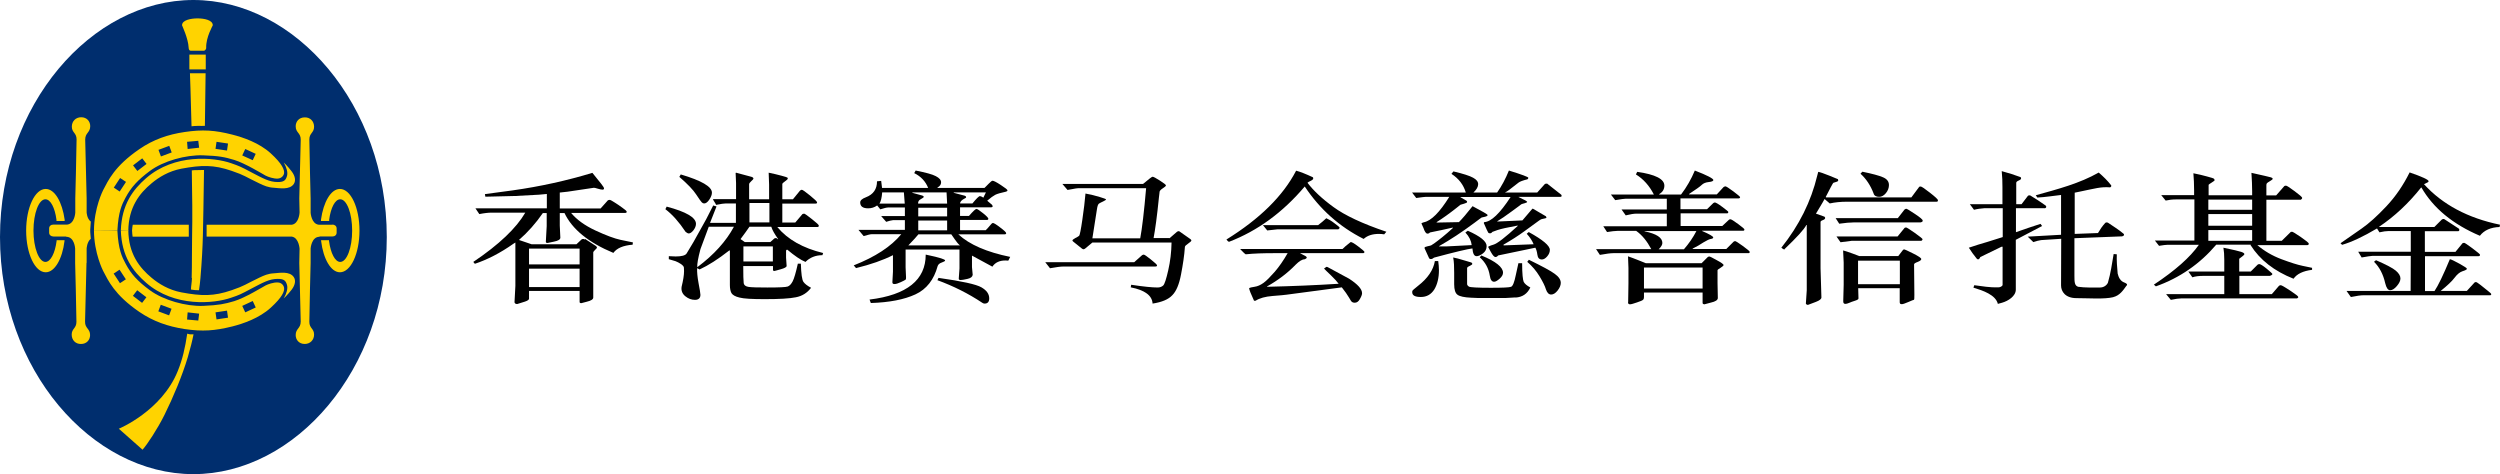 <?xml version="1.0" encoding="UTF-8"?><svg id="uuid-48ad9980-601b-4911-8a04-d1c30b569214" xmlns="http://www.w3.org/2000/svg" viewBox="0 0 174 33"><path d="m13.46,33c7.09,0,13.46-7.28,13.46-16.5S20.55,0,13.46,0,0,7.28,0,16.5s6.37,16.5,13.46,16.5Z" style="fill:#002e6e;"/><path d="m13.28,3.53h.93s.15-.06.14-.21c-.02-.73.46-1.54.46-1.56,0-.37-.61-.48-1.06-.48s-1.08.11-1.08.48c0,.02.43.91.46,1.56.01.23.15.21.15.21Z" style="fill:#ffd300;"/><rect x="13.18" y="3.8" width="1.14" height="1.03" style="fill:#ffd300;"/><path d="m13.32,8.79c.13-.01.26-.03.48-.03.16,0,.3.01.46,0,.03-2.05.05-3.66.05-3.66h-1.09s.06,1.57.11,3.68Z" style="fill:#ffd300;"/><path d="m13.36,19.34c-.01.35-.06.52-.07.81.04,0,.13.03.28.04.15.01.15.01.28.01.04-.31.08-.52.1-.84.1-1.19.15-2.14.17-2.96.02-.71.05-2.52.08-4.57-.15,0-.28,0-.48.01-.1,0-.27,0-.37.02.03,1.69.05,3.3.02,4.57-.02.89,0,1.94-.03,2.92Z" style="fill:#ffd300;"/><path d="m13.25,23.27c-.09,0-.21-.06-.22-.04-.15,1-.33,1.79-.66,2.6-1.12,2.78-4.1,4.01-4.1,4.01l1.65,1.46c.31-.34,1.04-1.44,1.53-2.43.62-1.25,1.24-2.74,1.62-4.01.17-.58.32-1.17.4-1.59-.07,0-.13,0-.23,0Z" style="fill:#ffd300;"/><path d="m23.14,15.64h-.96c-.51-.06-.56-.83-.56-.83v-1s-.09-3.44-.09-4.1c0-.46.33-.46.33-.89,0-.38-.27-.66-.65-.65-.4,0-.63.29-.63.62,0,.46.36.45.35.94-.01.69-.1,4.08-.1,4.08l.02.98s-.03.76-.53.85h-5.94s0,.83,0,.83h5.94c.49.09.53.85.53.85l-.02.98s.09,3.39.1,4.08c0,.49-.35.48-.35.94,0,.33.23.62.63.62.38,0,.65-.28.65-.65,0-.43-.33-.43-.33-.89,0-.67.09-4.1.09-4.1v-1s.05-.82.62-.82v-.02h.89c.17,0,.3-.1.3-.27v-.29c0-.17-.14-.27-.3-.27Z" style="fill:#ffd300;"/><path d="m9.19,16.04c0,.17.03.31.04.43h3.91s0-.83,0-.83h-3.9c-.02.14-.05.27-.05.41Z" style="fill:#ffd300;"/><path d="m6.03,18.29v-.99s.02-.47.29-.68c0-.08-.05-.44-.04-.63.01-.16.03-.51.04-.57-.27-.19-.29-.64-.29-.64v-.98s-.08-3.39-.1-4.08c0-.49.35-.48.35-.94,0-.33-.23-.62-.63-.62-.38,0-.65.28-.65.65,0,.43.33.43.33.89,0,.66-.09,4.1-.09,4.1v1s-.04.77-.56.83h-.96c-.17,0-.3.1-.3.27v.29c0,.17.14.27.3.27h.89v.02c.58,0,.62.82.62.82v1s.09,3.43.09,4.1c0,.46-.33.46-.33.89,0,.38.27.66.65.65.4,0,.63-.29.63-.62,0-.46-.36-.45-.35-.94.01-.69.1-4.08.1-4.08Z" style="fill:#ffd300;"/><path d="m4.51,16.72h-.57v.05c-.11.85-.42,1.46-.78,1.46-.45,0-.83-.98-.83-2.18s.37-2.18.83-2.18c.36,0,.66.59.77,1.42v.09h.57v-.09c-.17-1.23-.69-2.14-1.32-2.14-.75,0-1.36,1.3-1.36,2.9s.61,2.9,1.36,2.9c.63,0,1.16-.93,1.31-2.18v-.05Z" style="fill:#ffd300;"/><path d="m22.33,16.72h.57v.05c.11.85.42,1.46.78,1.46.46,0,.83-.98.83-2.18s-.37-2.18-.83-2.18c-.36,0-.66.59-.77,1.42v.09h-.57v-.09c.17-1.23.69-2.14,1.32-2.14.75,0,1.36,1.3,1.36,2.9s-.61,2.9-1.36,2.9c-.63,0-1.16-.93-1.31-2.18v-.05Z" style="fill:#ffd300;"/><path d="m8.41,16.04c.06,1.81.84,2.84,1.76,3.64,1.98,1.72,4.72,1.46,5.92,1.04.57-.19.67-.24,1.4-.63.82-.43,1.26-.68,1.84-.68.41,0,.56.1.65.44.06.24-.03.56-.23.92.01-.01.28-.26.55-.61.26-.34.29-.66.15-.87-.29-.44-1.02-.29-1.36-.27-.44.02-.71.15-1.03.3-1.05.5-.98.55-1.94.88-1.25.43-2.09.41-3.49.15-.89-.17-1.58-.6-2.07-1.01-.86-.71-1.61-1.68-1.63-3.31" style="fill:#ffd300;"/><path d="m6.54,16.03c0,1.59.64,2.83.64,2.83.35.66.78,1.66,2.52,2.85.97.66,1.98,1.01,3.14,1.19,1.26.19,2.12.12,3.33-.18.75-.19,1.87-.57,2.67-1.3.8-.73.98-1.15.93-1.4-.03-.17-.18-.35-.43-.36-.29-.02-.69.12-.86.21-.17.09-1.42.86-2.18,1.09-.68.2-1.05.28-2.17.33-1.18.04-2.75-.39-3.7-1.09-.84-.62-1.31-1.12-1.7-1.87-.24-.45-.49-.95-.56-2.28m.18,3.66l-.44-.67.41-.27.44.67-.41.27Zm1.54,1.37l-.64-.49.3-.39.64.49-.3.39Zm1.88.87l-.75-.28.17-.46.75.28-.17.46Zm2.03.36l-.78-.07.04-.5.8.09-.06.49Zm1.27-.08l-.07-.49.8-.12.07.49-.8.12Zm2-.49l-.21-.45.73-.34.21.45-.73.34Z" style="fill:#ffd300;"/><path d="m8.41,16.04c.06-1.8.84-2.84,1.76-3.64,1.98-1.72,4.72-1.46,5.92-1.04.57.2.67.24,1.4.63.82.43,1.26.68,1.84.68.41,0,.56-.1.65-.44.06-.24-.03-.56-.23-.92.01.01.28.26.55.62.26.34.29.66.15.87-.29.44-1.02.29-1.36.27-.44-.02-.71-.15-1.03-.3-1.05-.5-.98-.55-1.94-.88-1.25-.43-2.09-.41-3.49-.15-.89.17-1.58.6-2.07,1.01-.86.71-1.61,1.68-1.63,3.31" style="fill:#ffd300;"/><path d="m8.17,16.05c.07-1.33.32-1.83.56-2.28.4-.75.87-1.25,1.7-1.87.94-.7,2.51-1.13,3.7-1.09,1.12.04,1.5.12,2.17.32.76.23,2.01,1,2.18,1.09.17.09.57.23.86.21.25-.02.4-.2.43-.36.04-.25-.13-.67-.93-1.4-.8-.73-1.92-1.11-2.67-1.3-1.21-.31-2.07-.37-3.33-.18-1.15.17-2.17.52-3.14,1.19-1.74,1.19-2.17,2.19-2.52,2.85,0,0-.64,1.24-.64,2.83m2.23-3.4l-.44.67-.41-.27.44-.67.41.27Zm1.43-1.25l-.64.49-.3-.39.64-.49.3.39Zm1.75-.8l-.75.28-.17-.46.75-.28.17.46Zm1.91-.33l-.8.09-.04-.5.78-.07.06.49Zm2.01-.29l-.07.49-.8-.12.07-.49.8.12Zm1.93.71l-.21.45-.73-.33.21-.45.73.34Z" style="fill:#ffd300;"/><path d="m104.65,17.06v.02l2.09-.08c-.1-.25-.26-.49-.48-.73l.14-.12c.98.54,1.47.95,1.47,1.24,0,.16-.06.31-.19.46-.12.14-.25.21-.36.21-.19,0-.29-.11-.32-.34-.03-.22-.08-.38-.14-.48l-2.59.54c-.05.07-.12.11-.19.11-.08,0-.19-.12-.32-.36l-.19-.35s.11-.08.37-.15c.26-.07.83-.51,1.7-1.31l-.02-.02c-.7.13-1.16.23-1.39.31l-.36.13c-.05.07-.11.1-.17.1-.05,0-.1-.02-.12-.05-.03-.04-.13-.26-.31-.67l.03-.06c.48-.02,1.09-.6,1.84-1.75h-3.49v.02c.26.15.41.23.43.25.02.02.03.04.03.08,0,.04-.07.08-.22.12-.15.04-.23.06-.24.07l-.29.23c-.48.38-.94.71-1.37.98v.03s1.55-.03,1.55-.03c.23-.23.55-.6.95-1.11.7.37,1.05.57,1.05.62s-.07.09-.2.12c-.13.03-.21.05-.22.05-.01,0-.06.04-.14.1-.08.06-.2.15-.36.27-.86.64-1.68,1.18-2.46,1.62v.02h.52l1.75-.09c-.03-.29-.17-.59-.44-.88l.17-.12c.88.39,1.31.74,1.31,1.07,0,.21-.09.38-.26.51-.18.13-.32.19-.44.19-.17,0-.26-.18-.29-.54-.33.04-1.22.25-2.67.64-.08.07-.15.1-.22.1s-.12-.03-.14-.09l-.3-.66s0-.02,0-.04c0-.04.07-.07.21-.1.14-.03.23-.05.26-.07.04-.02.11-.07.24-.16.12-.09.3-.22.52-.4.22-.18.47-.39.75-.65l-.02-.02c-.51.12-1.04.23-1.59.34-.03.05-.09.08-.17.08-.1,0-.19-.13-.28-.4l-.14-.31s.05-.05.17-.08c.51-.1,1.1-.69,1.77-1.77h-1.63c-.08,0-.3.03-.67.08l-.29-.38h3.74c-.16-.54-.49-.97-1-1.3l.14-.17c.68.16,1.14.31,1.37.44.24.13.35.28.35.45,0,.18-.11.38-.33.58h1.65c.32-.45.59-.96.82-1.53.91.28,1.35.45,1.35.5,0,.05-.02.09-.06.11-.33.08-.53.16-.62.23-.55.44-.86.67-.92.67v.02h2.22l.53-.59s.05-.03.09-.03c.06,0,.1,0,.11.03l.94.74s.03.04.03.07c0,.06-.03.08-.09.08h-2.9v.02c.4.18.59.29.59.33,0,.03-.05.06-.16.09-.12.03-.19.05-.21.06-.02,0-.08.05-.17.12-.1.07-.28.2-.53.39-.43.32-.77.55-1.01.69v.02l1.75-.08.69-.81h.05l.89.52s.04.05.04.09v.02s-.03.03-.1.04l-.23.05c-.06.01-.23.13-.51.34l-.7.51c-.41.3-.89.61-1.45.93m-4.79,1.14h.25c.03.22.05.43.05.63,0,.54-.11.99-.32,1.34-.22.35-.53.53-.94.53s-.6-.11-.6-.33c0-.04,0-.08.02-.11.01-.03.14-.14.39-.34.67-.52,1.06-1.09,1.17-1.73m5.61,2.54l-.68.04h-1.95l-.46-.02c-.47-.02-.79-.09-.94-.2-.16-.11-.24-.35-.24-.74v-.79c0-.42-.01-.78-.07-1.07.21.04.44.1.69.18.25.08.42.12.51.15.09.02.13.06.13.12,0,.04-.06.08-.18.14-.12.05-.18.1-.18.15v1.11c0,.06.04.12.13.18.09.05.59.08,1.51.08.83,0,1.3-.02,1.42-.07.12-.04.23-.32.33-.82l.18-.82c.05,0,.14,0,.26,0,0,.74.05,1.17.11,1.3.07.13.22.26.46.39-.21.44-.55.67-1.03.7m-2.49-2.8l.11-.13c1.01.41,1.51.82,1.51,1.2,0,.14-.08.28-.24.42-.16.14-.28.21-.38.21-.16,0-.26-.14-.3-.42-.08-.52-.32-.95-.71-1.29m3.32.32l.11-.14c.92.45,1.52.77,1.8.98.28.2.42.41.42.63,0,.17-.08.35-.22.53-.15.19-.3.28-.45.28-.16,0-.28-.12-.36-.35-.07-.24-.22-.54-.45-.92-.23-.38-.51-.71-.86-1.01"/><path d="m111.08,17.34h3.85c-.3-.56-.64-.98-1.05-1.27h-1.31c-.16,0-.4.03-.72.08l-.26-.4h4.42v-.88h-2.12c-.17,0-.41.04-.74.12l-.29-.41h3.15v-.75h-2.84c-.09,0-.34.03-.75.1l-.3-.39h2.99c-.31-.61-.73-1.08-1.25-1.4l.09-.18c1.26.18,1.89.5,1.89.96,0,.25-.12.45-.36.59v.03h1.52c.39-.51.71-1.07.96-1.67.86.33,1.29.56,1.29.66,0,.07-.11.12-.32.14-.21.02-.38.09-.49.2-.11.11-.41.32-.88.63v.03h1.93l.47-.51s.08-.05.13-.05c.05,0,.23.11.55.35.31.23.47.37.47.4,0,.06-.04.09-.13.09h-4.02v.75h1.85l.43-.42s.07-.05.11-.05c.06,0,.24.1.52.31.28.21.42.32.42.35,0,.06-.03.1-.09.1h-3.23v.88h2.9l.47-.44s.05-.03.09-.03c.07,0,.24.11.54.33.3.22.44.34.44.38,0,.06-.03.09-.08.09h-2.86v.02c.51.22.77.37.77.45,0,.05-.06.09-.17.1-.11.02-.28.1-.51.24-.22.15-.47.29-.75.43v.03h2.34l.51-.51s.06-.04.1-.04.23.11.54.34c.32.23.48.37.48.41,0,.06-.03.09-.08.09h-9.42c-.18,0-.49.04-.93.12l-.27-.41Zm2.24,3.69l.02-1.3v-1.08l-.03-.81c.21.07.46.17.77.29.31.12.46.19.47.19h3.88l.43-.43s.06-.04.1-.04c.04,0,.22.08.53.26.32.17.47.28.47.34,0,.04-.07.1-.21.19-.14.08-.21.14-.21.17v.9l.02,1.03c0,.14-.16.25-.48.32l-.45.12s-.04,0-.08-.02c-.04-.01-.05-.05-.05-.09v-.71h-4.08v.32c0,.09-.02.15-.07.19-.04.04-.18.1-.42.18-.23.08-.4.13-.48.13-.1,0-.14-.05-.14-.14m1.11-.96h4.08v-1.46h-4.08v1.46Zm1.03-2.73h1.75c.34-.39.64-.82.87-1.27h-3.61v.02c.83.17,1.24.44,1.24.81,0,.12-.08.27-.25.43"/><path d="m127.07,13.74h5.96l.55-.74s.04-.02.1-.02.27.14.64.43c.37.29.56.46.56.53s-.03.1-.09.1h-6.27c-.41,0-.8.04-1.17.12l-.36-.31s-.21.39-.6,1.02l.59.21s.05.04.05.09c0,.06-.05.11-.16.15-.11.04-.16.08-.16.13v3.22l.06,2.03c0,.11-.12.21-.38.31l-.53.2s-.03.01-.04.01c-.03,0-.06-.02-.1-.04-.03-.03-.04-.06-.03-.08l.06-.9v-4.54h-.03c-.14.29-.65.85-1.52,1.68v.03s-.08-.02-.13-.06c-.04-.04-.07-.06-.09-.07,1.24-1.55,2.07-3.22,2.5-5.02.03-.12.05-.21.07-.26.12.02.37.1.76.26l.61.25s.02.06.02.08c0,.05-.05.09-.14.11-.1.03-.16.05-.19.06-.03.01-.09.13-.2.33l-.34.66.02.03Zm.69,1.44h4.33l.46-.59s.07-.06.13-.06c.04,0,.24.12.6.36.36.24.54.39.54.46s-.03.09-.09.11l-.06.02h-4.66c-.24,0-.58.03-1,.09l-.25-.39Zm.06,1.28h4.25l.49-.6s.05-.03.1-.03.25.13.61.38c.36.26.54.4.54.44,0,.04-.03.08-.08.11h-4.85l-.78.1-.28-.4Zm4.4,4.6v-1h-2.89l.02.71c0,.06-.08.11-.24.16-.16.05-.3.1-.41.15-.11.05-.2.07-.27.07-.1,0-.15-.07-.14-.21l.03-1.12v-1.54l-.04-.85c.14.03.36.11.67.22l.45.17h2.72l.34-.44s.04-.02.09-.02c.02,0,.22.09.6.28.38.19.57.32.57.39s-.08.13-.25.2c-.17.06-.25.12-.25.17l.02,2.12c0,.23,0,.34-.04.35-.03,0-.15.05-.38.15-.23.1-.38.15-.45.15-.09,0-.14-.03-.14-.09m-2.91-1.3h2.91v-1.64h-2.91v1.64Zm.17-7.69l.13-.14c.68.14,1.17.27,1.44.39.28.12.41.3.41.54,0,.2-.07.39-.21.56-.14.17-.3.26-.47.26-.21,0-.35-.08-.39-.24-.21-.55-.51-1.01-.91-1.37"/><path d="m156.65,17.03h-2.4c-1.14,1.34-2.54,2.31-4.2,2.9l-.14-.12c1.48-.98,2.53-1.91,3.13-2.77h-.02s-2.19,0-2.19,0c-.08,0-.27.02-.56.07l-.29-.37h2.75v-2.86h-1.28c-.26,0-.5.03-.72.08l-.31-.38h2.29c0-.11,0-.23,0-.34,0-.41-.02-.8-.05-1.18.33.06.64.14.94.22.3.08.46.13.49.16.03.02.04.05.04.09,0,.01,0,.02,0,.04-.03.03-.1.07-.2.14-.1.06-.17.11-.21.15v.73h3.03c0-.1,0-.19,0-.29,0-.37-.02-.8-.05-1.27.8.18,1.25.28,1.34.31.1.03.14.07.14.11,0,.03-.06.08-.18.15-.12.07-.19.12-.22.15-.03.03-.04.08-.04.15v.7h.68l.57-.65s.05-.03.11-.03c.06,0,.26.13.61.39.35.26.52.41.52.46s-.03.09-.09.13h-2.4v2.86h1.07l.63-.62s.04-.01.09-.01c.04,0,.25.12.61.37.36.25.55.4.55.46,0,.07-.04.1-.11.1h-3.47c.48.41,1.04.74,1.68.98.64.24,1.12.39,1.46.46l.67.14v.14c-.64.08-1.06.29-1.29.62-1.34-.53-2.34-1.31-2.99-2.34m-5.55,3.81l-.33-.4h4.05v-1.27h-1.43c-.33,0-.59.03-.79.1l-.28-.4h2.5v-.82c0-.33-.02-.61-.06-.84.68.14,1.09.24,1.24.29.15.05.22.1.22.16,0,.04-.12.15-.36.32v.89h.8l.48-.48s.06-.04.12-.04c.08,0,.25.11.51.32.26.22.4.34.4.37s-.03.06-.08.09c-.06.03-.09.04-.1.04h-2.12v1.27h2.26l.5-.58s.06-.04.12-.04.27.12.65.37c.38.25.57.4.57.45,0,.04-.03.07-.09.1h-8.07c-.15,0-.39.03-.71.1m2.61-6.27h3.05v-.71h-3.05v.71Zm0,1.11h3.05v-.81h-3.05v.81Zm0,1.05h3.05v-.75h-3.05v.75Z"/><path d="m163.61,20.66l-.29-.41h4.46v-.06s.01-2.38.01-2.38h-2.68c-.09,0-.34.04-.74.11l-.24-.4h3.66v-1.44h-1.53c-.18,0-.39.03-.65.09l-.17-.27c-.96.57-1.77.95-2.43,1.14l-.11-.11,1.48-1.03c.49-.34,1.06-.85,1.71-1.54.64-.68,1.18-1.47,1.62-2.36.87.3,1.32.51,1.32.61,0,.04-.04.08-.14.12-.09.04-.15.07-.18.09,1.29,1.42,3.06,2.36,5.29,2.82l-.03.16c-.62.02-1.08.23-1.37.61-1.88-.8-3.24-1.92-4.07-3.36h-.02c-.88,1.11-1.86,2.02-2.92,2.73v.02h3.84l.52-.52s.06-.04.11-.04c.02,0,.06,0,.09.03l.98.64s.04.05.04.1c0,.03-.02.06-.06.08h-2.34v1.44h2.13l.49-.6s.06-.03.11-.03c.05,0,.24.13.59.39.34.26.52.4.52.44,0,.07-.04.1-.1.1h-3.73v2.43h.66c.25-.37.61-1.11,1.07-2.22.09.01.31.12.66.31.34.19.52.31.52.34,0,.01,0,.03-.01.06-.05.04-.15.09-.32.14-.17.06-.35.21-.53.45-.18.24-.5.54-.96.91h1.82l.54-.59s.05-.03.09-.03c.05,0,.15.07.32.2l.5.4c.17.13.25.21.25.24,0,.05-.03.08-.08.08h-8.81c-.19,0-.48.04-.86.12m1.59-2.45l.14-.11c.71.31,1.17.55,1.38.73.21.18.32.36.32.54,0,.16-.08.33-.25.53-.16.19-.32.29-.46.29-.16,0-.27-.16-.35-.49-.14-.62-.4-1.12-.78-1.49"/><path d="m142.31,14.49h-2v1.67c.54-.19,1.17-.41,1.71-.58l.11.15-1.83.96v3.47c0,.45-.53.79-.96.91l-.29.08c-.15-.63-1.04-.93-1.7-1.13l.06-.17c.54.07,1.1.17,1.67.15.12,0,.25-.06.3-.15v-2.68h-.07s-1.48.72-1.48.72c-.05.13-.15.23-.26.1-.19-.23-.39-.51-.54-.75.44-.15.86-.28,1.28-.4l1.08-.34v-2.01h-1.27c-.25.02-.5.05-.73.11l-.29-.39h2.27v-1.17c0-.39-.01-.75-.05-1.13.49.13.88.26,1.32.42.14.23-.27.2-.31.38v1.5h.37s.45-.59.45-.59c.06-.03.15-.04.2.01.41.25.65.41,1.02.67.06.05.06.12.02.16l-.07.04Zm4.79,6.19c-.66.16-1.72.07-2.58.07-.77,0-1.07-.46-1.07-.88v-.11s.01-3.14.01-3.14l-1.39.09c-.18.03-.32.06-.55.14l-.39-.38,2.32-.13v-2.77c-.54.06-1.08.15-1.65.18l-.11-.16c1.51-.42,3.05-.82,4.38-1.58.35.3.62.57.87.89.02.06-.01.12-.08.14-.65-.05-1.04.08-2.07.29l-.39.08v2.87l1.62-.06c.16-.27.29-.47.51-.71.05-.04.14-.04.2,0,.37.25.71.46,1.06.75.05.04.05.08.03.13l-.11.06-3.33.13v2.61c0,.45.01.69.26.77.48.07,1.02.05,1.53.05.24,0,.45-.14.54-.33.19-.65.29-1.34.4-2l.22.02c-.02.41.02.92.06,1.34.06.25.18.53.48.63.07.03.27.11.12.23-.22.31-.46.67-.91.78"/><path d="m40.72,16.63l.77.5s.06.07.06.1c0,.03-.04.08-.13.16-.08.08-.13.14-.13.18v3.14c0,.12-.15.22-.45.29l-.38.1c-.08,0-.12-.03-.12-.08v-.77h-3.52v.54c0,.07-.1.14-.28.2l-.54.17s-.09,0-.13-.03c-.04-.03-.06-.06-.06-.1l.06-1.13v-3.02l-.13.08c-.92.65-1.82,1.11-2.69,1.4l-.11-.13c1.8-1.21,3-2.36,3.62-3.43h-2.35c-.21,0-.5.03-.85.1l-.27-.4h4.97v-1l-.54.05-1.67.09-2.07.05-.03-.18,1.93-.26c1.92-.27,3.77-.68,5.55-1.22.54.65.81,1.01.81,1.06,0,.07-.03.11-.09.11-.08,0-.19-.02-.35-.07-.15-.05-.25-.07-.28-.06l-1.81.27-.55.06v1.11h2.84l.51-.57s.07-.03.12-.03c.05,0,.16.06.33.17.18.11.37.24.56.38.2.14.3.23.3.28,0,.05-.04.08-.12.08h-3.75c.38.46.94.87,1.69,1.22.75.35,1.33.56,1.74.65l.87.18-.02.16c-.65.05-1.1.24-1.34.57-1.73-.72-2.87-1.65-3.4-2.77h-.33v.87l.04.84c0,.13-.15.22-.46.28l-.43.09c-.08,0-.12-.03-.12-.08l.06-1.1v-.9h-.27c-.49.71-1.05,1.34-1.66,1.87l.88.3h3.12l.35-.33s.05-.04.11-.04c.05,0,.09.01.13.04m-3.89,1.73h3.52v-1.1h-3.52v1.1Zm0,1.58h3.52v-1.28h-3.52v1.28Z"/><path d="m46.4,14.38c1.36.36,2.04.76,2.04,1.2,0,.14-.06.29-.17.44-.12.15-.23.23-.34.23-.04,0-.11-.03-.21-.11-.46-.69-.93-1.22-1.41-1.58l.09-.18Zm8.06,1.11h.89l.5-.59s.07-.03.12-.03c.04,0,.22.13.54.38.32.25.48.4.48.45,0,.06-.03.1-.09.1h-2.8c.72.87,1.79,1.47,3.19,1.81l-.05.15c-.47,0-.87.16-1.18.47-.34-.14-.76-.43-1.26-.85-.06,0-.09.02-.09.1v.45l.04.59c-.01.07-.15.15-.41.22s-.41.12-.44.12c-.07,0-.1-.03-.1-.08v-.26h-2.07c0,.62.01,1.01.03,1.17.02.16.14.25.35.28.21.03.64.04,1.29.04.83,0,1.3-.02,1.43-.07.13-.05.24-.17.34-.36.1-.19.22-.6.36-1.23h.21c.02.71.08,1.13.18,1.27.1.14.27.27.53.41-.27.36-.63.58-1.06.66-.43.09-1.15.13-2.16.13-.88,0-1.46-.03-1.76-.11-.3-.07-.48-.18-.56-.31-.07-.13-.11-.32-.11-.56v-2.4s-.04-.01-.04-.01c-.78.61-1.47,1.05-2.06,1.32-.02,0-.05-.01-.09-.04-.04-.02-.07-.04-.09-.04-.01.26.02.61.1,1.04.08.43.13.7.13.81,0,.23-.13.35-.38.35-.24,0-.46-.08-.67-.25-.21-.17-.3-.39-.26-.66.11-.45.17-.81.17-1.09,0-.08,0-.16-.01-.24,0-.08-.08-.16-.2-.25-.13-.09-.26-.15-.38-.2-.13-.04-.28-.09-.47-.14v-.21s.48.02.48.02c.42,0,.67-.07.76-.21l.48-.8.88-1.58.49-.96.23.07-.45,1.14h1.8v-1.35h-.7c-.12,0-.34.03-.68.1-.02-.05-.05-.11-.11-.2-.06-.09-.09-.15-.11-.2h1.61v-1.12l-.03-.7.03-.02c.63.17.99.27,1.08.29.09.03.13.07.13.13,0,.02-.05.08-.15.17-.1.09-.15.16-.15.21v1.05h1.39v-1.02l-.03-.83c.34.07.63.14.89.21.25.07.39.11.41.13.02.02.03.04.03.07,0,.04-.06.1-.19.19-.13.09-.19.15-.19.19v1.06h.74l.49-.6s.07-.06.13-.06c.05,0,.24.13.57.4.33.27.49.42.49.48,0,.05-.03.08-.09.08h-2.33v1.35Zm-7.17-3.19l.09-.16c1.45.43,2.17.85,2.17,1.27,0,.14-.06.3-.18.48-.12.18-.24.27-.36.27-.06,0-.11-.02-.17-.08-.05-.05-.18-.23-.39-.55-.2-.31-.59-.72-1.18-1.23m1.25,6.29h.02c1.15-.86,2-1.8,2.54-2.81h-1.75l-.58,1.56c-.17.64-.24,1.06-.22,1.24m5.61-1.92l.02-.02c-.25-.35-.41-.63-.48-.86h-1.52c-.14.21-.35.5-.62.86l.3.21h1.77l.28-.25s.06-.03.1-.03c.05,0,.11.03.16.09m-2.41,1.54h2.05v-1.05h-2.05v1.05Zm.42-2.72h1.39v-1.35h-1.39v1.35Z"/><path d="m66.83,16.02h1.78c.1-.1.2-.21.29-.32.09-.12.16-.18.21-.18.06,0,.23.1.5.31.28.21.42.34.42.4,0,.05-.04.08-.11.08h-3.22c.78.72,1.99,1.24,3.61,1.57l-.13.26c-.07,0-.15-.01-.21-.01-.4,0-.71.14-.9.43l-1.42-.77v.8l.05.54c-.02.14-.14.23-.36.28-.22.05-.38.08-.48.08-.09,0-.13-.03-.13-.1l.05-.7v-1.32h-3.75v1.24l.03.68c0,.09,0,.16-.04.18-.04.03-.15.09-.33.17-.19.09-.33.13-.44.13-.1,0-.14-.04-.14-.13l.04-.73v-1.15c-.69.35-1.55.65-2.57.9l-.16-.19c1.5-.59,2.6-1.31,3.31-2.17h-2.05c-.1,0-.29.05-.57.13l-.36-.43h3.23v-.68h-.81c-.13.02-.3.05-.49.12l-.35-.4h1.65v-.6h-1.14c-.13,0-.32.05-.57.13l-.22-.27c-.19.14-.4.2-.63.2-.37,0-.55-.14-.55-.41,0-.14.13-.26.4-.36.52-.2.77-.57.77-1.11l.29-.03.06.49h3.21c-.18-.45-.5-.8-.97-1.03l.1-.18c.69.14,1.16.26,1.4.39.25.13.37.27.37.43,0,.15-.08.27-.25.36v.03h3.27s.14-.13.28-.28c.14-.14.23-.22.28-.22.08,0,.28.1.58.3.31.2.46.32.46.37,0,.04-.03.07-.1.09-.37.08-.61.15-.75.22-.13.07-.32.2-.56.41l.33.28s.05.07.05.1c0,.05-.04.08-.11.08h-2.16v.6h.62c.29-.33.46-.49.52-.49.06,0,.21.1.46.3.25.2.37.33.37.39,0,.05-.04.08-.11.08h-1.86v.68Zm-6.22,5.07l-.09-.24c2.61-.32,3.91-1.37,3.91-3.13.53.11.89.2,1.07.26.19.06.28.11.28.15s-.08.09-.23.14c-.15.05-.25.13-.29.25-.26.95-.77,1.61-1.55,1.97-.78.36-1.81.56-3.1.6m.6-6.92h1.76l-.06-.78h-1.51c-.03.37-.09.63-.19.78m4.99,2.14h-2.28c-.11.14-.34.4-.7.77h3.59c-.12-.1-.23-.24-.35-.41-.12-.17-.2-.29-.25-.36m-2.71-2.92v.03l.69.19c.07.02.1.05.1.1,0,.03-.07.08-.2.15-.14.07-.2.17-.19.31h2.02l-.04-.78h-2.38Zm.41,1.67h2.01v-.6h-2.01v.6Zm2.01.29h-2.01v.68h2.01v-.68Zm-.68,4.16l.08-.17c1.63.23,2.63.45,2.99.66.36.21.54.46.54.77,0,.24-.11.36-.32.36-.06,0-.12-.02-.17-.06-.96-.64-2-1.16-3.12-1.57m3.2-5.74l.18-.37h-2.24v.03l.76.2c.06.02.1.05.1.1,0,.04-.03.07-.09.09-.22.11-.33.23-.33.35h.86c.28-.34.45-.51.52-.51.05,0,.13.03.23.1"/><path d="m72.76,18.25h6.18l.55-.49s.07-.04.11-.04c.05,0,.22.11.5.34.29.23.43.36.43.41,0,.06-.04.08-.13.08h-6.39c-.22,0-.53.05-.93.12l-.33-.42Zm8.63-1.66l.53-.46s.07-.04.1-.04c.03,0,.06,0,.09.03l.74.52s.07.06.07.09c0,.05-.07.12-.22.22-.15.1-.22.17-.23.23-.04.6-.14,1.24-.27,1.92-.13.69-.33,1.17-.61,1.45-.27.29-.72.48-1.37.58-.03-.56-.54-.94-1.52-1.13l.03-.18c.86.13,1.47.19,1.84.19.16,0,.29-.05.39-.14.1-.1.21-.45.35-1.06.14-.61.22-1.26.23-1.93h-5.51l-.49.41s-.08.06-.12.06-.08-.02-.12-.05l-.61-.49s-.05-.05-.05-.07c0-.04.07-.1.2-.17.14-.07.22-.12.27-.16.04-.04.12-.41.22-1.11.1-.7.18-1.31.22-1.83.37.07.7.15.99.24.29.09.44.14.44.17,0,.03-.07.08-.2.14-.13.06-.23.11-.29.15-.06.04-.11.17-.14.38l-.32,2.04h3.33c.13-.69.27-1.86.41-3.49h-4.74c-.09,0-.22.03-.39.06-.17.03-.28.05-.34.06l-.36-.42h5.62c.39-.33.61-.5.66-.5.06,0,.23.09.51.27.28.18.42.29.42.33,0,.05-.07.11-.21.2-.14.09-.21.17-.23.23,0,.07-.03.21-.05.43-.13,1.3-.26,2.23-.37,2.81h1.1Z"/><path d="m96.5,16.12l-.16.19c-.12-.02-.25-.03-.37-.03-.46,0-.81.12-1.06.35-1.69-.85-3.05-2.07-4.1-3.65-1.53,1.81-3.29,3.09-5.27,3.85-.06-.02-.12-.07-.18-.16,2.32-1.44,3.94-3.03,4.85-4.79.27.07.66.22,1.17.46.02.03.02.06.02.08,0,.06-.06.11-.18.17-.12.05-.19.1-.22.13.41.54,1.01,1.11,1.81,1.69.79.58,2.02,1.16,3.68,1.72m-10.19,1.2h7.14c.09-.1.28-.26.56-.48.06-.02.24.08.53.3.29.22.44.35.44.39,0,.03-.03.06-.07.08h-4.42s.12.07.26.14c.14.06.21.12.21.16,0,.05-.05.09-.16.13-.16,0-.37.13-.62.38-.55.57-1.22,1.08-1.99,1.51l.02.02c1.74-.04,3.39-.11,4.97-.21-.1-.14-.28-.34-.53-.58-.25-.24-.42-.4-.49-.48.02,0,.04-.03.09-.06.04-.04.08-.06.11-.06.01,0,.04.01.07.03l1.48.8c.6.39.9.72.9,1.01,0,.09-.05.23-.15.4-.09.17-.21.26-.36.26-.06,0-.12-.01-.17-.04-.05-.02-.13-.13-.23-.32-.11-.19-.28-.43-.5-.71l-3.84.51c-.13.02-.45.05-.97.09-.52.04-.91.15-1.19.33h-.11c-.22-.48-.34-.77-.34-.88.05-.03.18-.06.38-.09.21-.03.41-.12.62-.27.21-.15.46-.41.78-.77.31-.36.61-.79.9-1.3h-.92c-.77,0-1.44.02-2,.08-.07-.04-.2-.17-.4-.38m1.9-1.28l-.3-.37h3.84c.2-.15.39-.31.57-.48.14.06.34.17.57.35.24.17.36.28.36.32,0,.02-.03.05-.09.1h-4.22l-.73.08Z"/></svg>